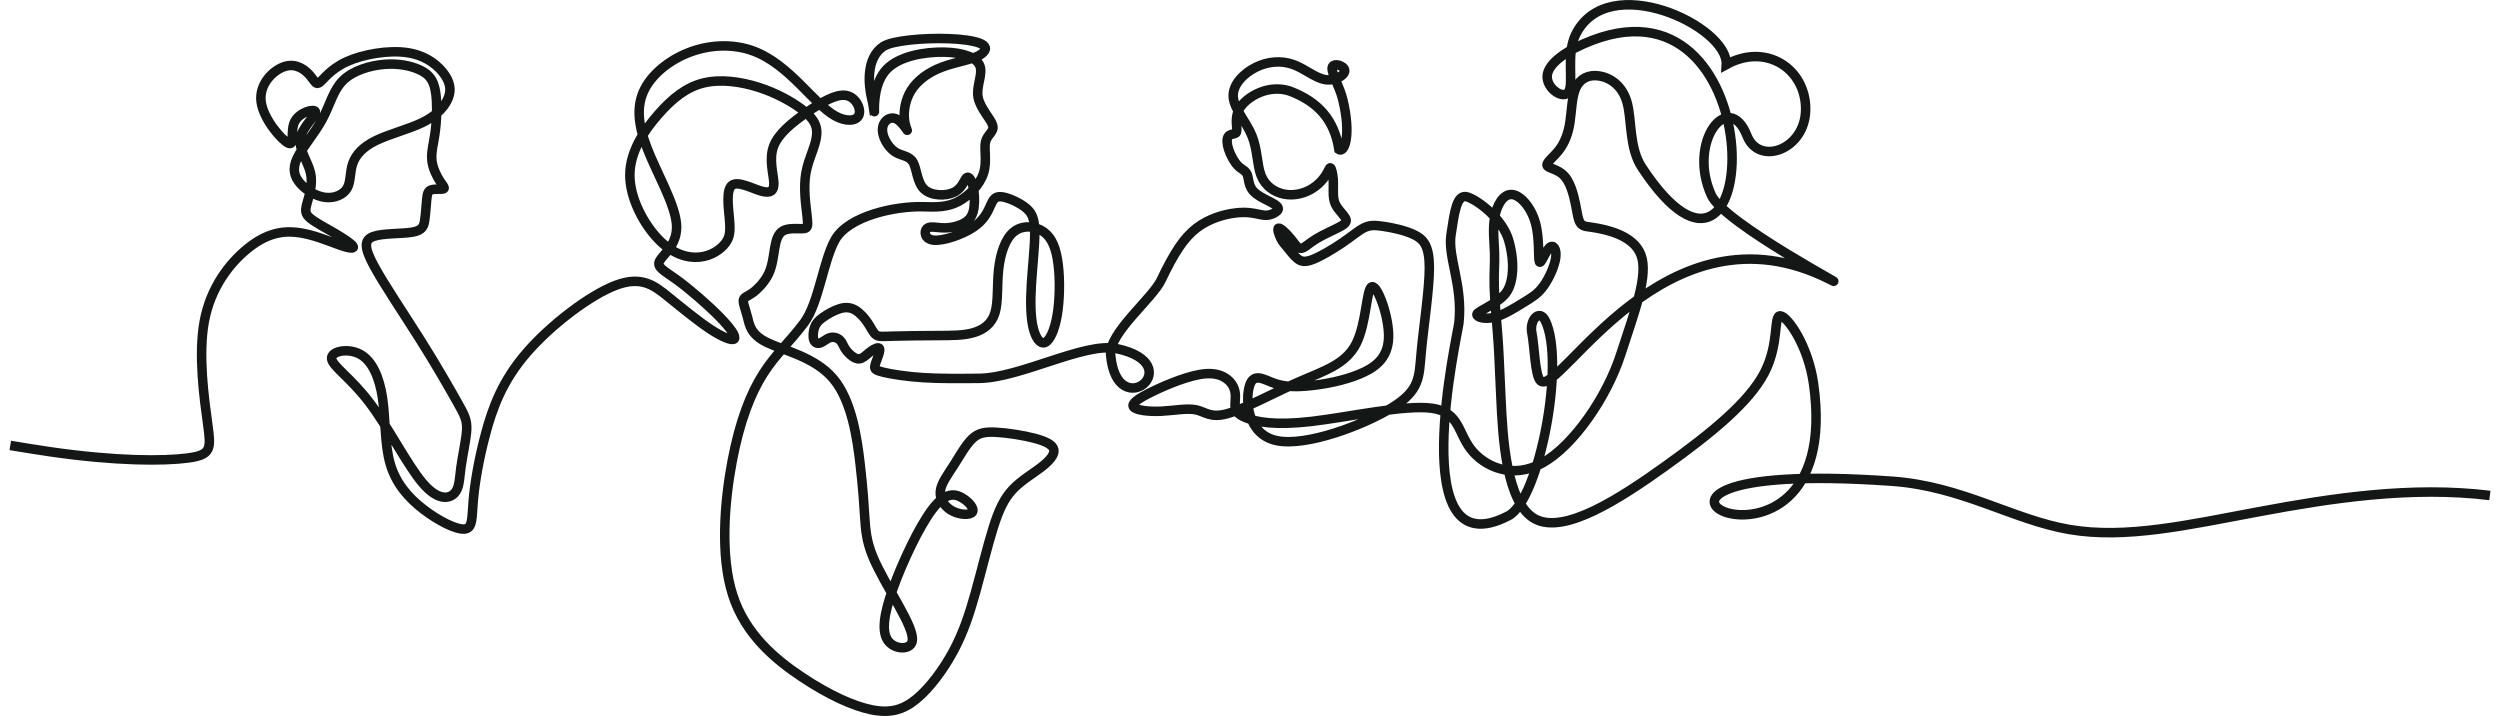 <?xml version="1.0" encoding="UTF-8"?>
<svg width="639px" height="183px" id="uuid-0a80b500-5eb0-4216-9d10-2f273d9af47d" data-name="Ebene 2" xmlns="http://www.w3.org/2000/svg" xmlns:xlink="http://www.w3.org/1999/xlink" viewBox="0 0 391.385 112.947">
  <defs>
    <style>
      .uuid-6727e737-d51d-45eb-9c04-76fd0287e63a, .uuid-593afad1-a740-4b38-a666-1b3bd355fc35 {
        fill: none;
      }

      .uuid-593afad1-a740-4b38-a666-1b3bd355fc35 {
        stroke: #151616;
        stroke-miterlimit: 22.926;
        stroke-width: 1.5px;
      }

      .uuid-fb51d882-342e-48c2-88bd-de8a23a34fd6 {
        clip-path: url(#uuid-298e9b7b-6e88-4372-92ad-81cda05c29da);
      }
    </style>
    <clipPath id="uuid-298e9b7b-6e88-4372-92ad-81cda05c29da">
      <rect class="uuid-6727e737-d51d-45eb-9c04-76fd0287e63a" x="0" width="391.384" height="112.947"/>
    </clipPath>
  </defs>
  <g id="uuid-5e7e0d2e-5d43-492a-aac2-c85254fef18f" data-name="Ebene 1">
    <g class="uuid-fb51d882-342e-48c2-88bd-de8a23a34fd6">
      <path class="uuid-593afad1-a740-4b38-a666-1b3bd355fc35" d="M.121,70.272c2.11.344,4.139.679,6.067.962,10.609,1.556,18.202,1.518,21.951,1.019,3.75-.5,3.656-1.462,3.118-5.399-.539-3.938-1.521-10.852-.526-16.186.996-5.335,3.971-9.09,6.67-11.326,2.699-2.236,5.123-2.953,7.705-2.71,2.581.243,5.321,1.446,7.012,2.037,1.691.592,2.334.572,2.064.163-.27-.41-1.452-1.21-2.861-2.035-1.409-.825-3.044-1.675-3.869-2.358-.825-.682-.841-1.196-.522-2.363.318-1.167.971-2.987.55-4.818-.42-1.831-1.913-3.674-1.586-5.477.328-1.802,2.476-3.564,2.364-4.142-.112-.578-2.484.028-3.256,1.528-.772,1.501.056,3.895-.997,3.424-1.052-.47-3.984-3.806-4.32-6.577-.336-2.77,1.924-4.976,3.745-5.534,1.82-.558,3.201.531,3.967,1.419.766.888.918,1.575,1.535,1.1.617-.474,1.699-2.11,4.282-3.282s6.666-1.881,9.667-1.397c3.0.485,4.918,2.162,5.863,3.612.945,1.45.918,2.673.291,3.915-.627,1.242-1.853,2.504-3.983,3.521-2.13,1.017-5.164,1.788-7.242,2.798-2.078,1.011-3.2,2.261-3.668,3.632-.468,1.372-.28,2.865-.886,3.901-.605,1.037-2.003,1.616-3.466,1.435-1.463-.182-2.992-1.125-3.931-2.2-.938-1.074-1.286-2.279-.489-3.972.798-1.693,2.741-3.872,3.96-6.129,1.219-2.257,1.714-4.591,3.294-6.152,1.58-1.561,4.246-2.349,6.518-2.531,2.274-.182,4.155.241,5.46.824,1.306.582,2.036,1.323,2.416,2.655.38,1.332.411,3.253.344,4.783-.067,1.529-.23,2.665-.43,3.78-.199,1.114-.435,2.208-.273,3.321.163,1.113.724,2.245,1.213,3.005.488.76.904,1.148.597,1.27-.308.123-1.339-.02-1.904.151-.565.17-.663.654-.751,1.546-.087.893-.163,2.194-.304,3.187s-.347,1.678-1.966,1.953c-1.619.276-4.652.142-6.15.682-1.498.541-1.461,1.756.122,4.674,1.583,2.919,4.712,7.541,7.282,11.619,2.57,4.077,4.582,7.61,5.79,9.75s1.611,2.889,1.532,4.456c-.079,1.566-.641,3.951-.9,5.861-.26,1.91-.216,3.346-1.079,4.197-.862.851-2.631,1.116-5.024-1.728-2.393-2.845-5.41-8.798-8.363-12.682-2.954-3.884-5.844-5.699-5.944-6.88-.099-1.18,2.592-1.727,4.507-.686,1.915,1.041,3.053,3.669,3.534,6.952.481,3.283.304,7.22,1.203,10.321.898,3.101,2.872,5.366,5.255,7.196,2.383,1.83,5.176,3.225,6.484,3.101,1.308-.125,1.131-1.768,1.365-4.502.234-2.734.879-6.558,1.963-10.586,1.083-4.028,2.604-8.26,6.446-12.71,3.843-4.45,10.006-9.119,14.085-10.659,4.078-1.54,6.073.048,8.286,1.841,2.213,1.793,4.644,3.79,6.608,5.083,1.965,1.293,3.464,1.882,3.792,1.534.328-.348-.515-1.633-2.349-3.501-1.835-1.868-4.66-4.319-6.694-5.8-2.034-1.481-3.277-1.993-2.723-3.023.553-1.03,2.902-2.578,2.648-5.783-.254-3.204-3.111-8.065-4.63-11.968-1.519-3.903-1.7-6.848-.351-9.412,1.349-2.563,4.229-4.744,7.402-5.86,3.172-1.116,6.637-1.167,9.588-.109,2.95,1.058,5.386,3.224,7.48,5.296,2.094,2.071,3.847,4.047,5.547,4.988,1.701.942,3.348.85,3.741-.134.393-.985-.468-2.861-2.062-3.108-1.594-.248-3.922,1.133-6.194,2.706-2.271,1.573-4.487,3.338-5.223,5.375-.737,2.038.005,4.349.06,5.697.054,1.348-.58,1.734-2.016,1.314-1.437-.42-3.677-1.645-4.606-.898-.929.747-.548,3.466-.385,5.312.163,1.847.108,2.821-.645,3.816-.752.995-2.203,2.012-4.09,2.194-1.887.182-4.212-.47-6.487-2.833-2.276-2.364-4.502-6.439-4.487-10.138.014-3.7,2.268-7.024,4.5-9.563,2.232-2.539,4.441-4.294,7.139-4.944,2.698-.651,5.886-.199,8.664.689,2.777.888,5.145,2.211,6.725,3.389,1.581,1.178,2.374,2.211,2.455,3.498.082,1.287-.548,2.828-.996,4.089-.449,1.26-.715,2.241-.828,3.386s-.074,2.454.051,3.761c.124,1.306.333,2.611.334,3.329.001.719-.207.852-.968.854-.762.002-2.078-.127-2.889.321-.812.447-1.119,1.471-1.335,2.725-.215,1.253-.34,2.737-.956,4.045s-1.724,2.441-2.552,3.037c-.828.596-1.376.655-1.441,1.163-.065.509.354,1.468.663,2.696.31,1.228.51,2.726,3.095,3.978,2.586,1.251,7.557,2.257,10.461,5.735,2.905,3.479,3.742,9.43,4.216,13.53.475,4.1.586,6.348.719,8.347.132,1.999.286,3.749,1.235,6.076.949,2.328,2.693,5.232,4.127,7.82,1.433,2.588,2.556,4.86,2.012,5.929-.545,1.07-2.757.936-3.727-.438-.97-1.374-.698-3.989.781-8.144,1.479-4.156,4.165-9.852,6.24-12.572,2.075-2.72,3.538-2.463,4.687-1.796,1.149.666,1.985,1.744,1.624,2.256-.36.512-1.918.459-3.115-.156-1.198-.615-2.037-1.793-1.95-3.048.087-1.256,1.1-2.591,2.082-4.124.982-1.534,1.933-3.267,2.932-4.225,1-.958,2.048-1.14,3.807-1.043s4.229.473,6.025.945c1.796.471,2.917,1.039,3.066,1.811.149.773-.674,1.75-1.998,2.768-1.324,1.018-3.148,2.076-4.485,3.495-1.336,1.419-2.185,3.199-3.078,6.034-.892,2.834-1.827,6.722-2.777,10.135-.949,3.412-1.914,6.349-3.48,9.279-1.567,2.93-3.736,5.853-5.84,7.597-2.105,1.743-4.145,2.306-7.073,1.719-2.928-.588-6.744-2.327-10.995-5.155-4.251-2.828-8.936-6.746-10.932-12.952-1.995-6.205-1.301-14.698-.091-21.101s2.935-10.716,4.898-13.809c1.963-3.092,4.164-4.964,6.467-8.054,2.303-3.089,3.019-9.789,4.883-13.09,2.138-3.785,9.589-5.328,13.842-5.2,2.192.066,3.851.082,5.55-.798,1.698-.881,3.436-2.657,4.026-4.514.59-1.856.033-3.793.317-4.954.285-1.161,1.412-1.546,1.121-2.575-.291-1.028-1.999-2.699-2.307-4.454-.307-1.756.787-3.595.294-4.914-.494-1.319-2.575-2.118-5.631-2.18-3.055-.062-7.084.613-9.079,2.707-1.994,2.095-1.954,5.608-1.938,6.68.015,1.071.006-.301-.446-2.173-.451-1.872-.964-6.294,1.871-8.121,2.824-1.819,19.518-1.833,15.455,1.206-1.139.853-3.924,1.21-6.168,2.046-2.245.836-3.95,2.15-4.912,3.683-.961,1.532-1.179,3.282-1.066,4.511.113,1.229.556,1.937.43,1.761-.126-.177-.82-1.238-1.525-1.667-.706-.43-1.422-.228-1.873.267-.451.495-.638,1.282-.353,2.25.286.969,1.043,2.118,2.001,2.676.958.558,2.116.524,2.701,1.566.586,1.042.598,3.159,1.743,4.235,1.144,1.076,3.422,1.111,4.716.471,1.293-.641,1.603-1.958,1.963-2.284.359-.326.768.338,1.007,1.301.239.963.308,2.223.188,3.249-.119,1.026-.426,1.817-1.25,2.398-.825.581-2.168.953-3.387.96-1.218.007-2.312-.351-2.81.1-.498.451-.399,1.711,1.109,1.845,1.509.135,4.428-.856,6.168-2.006,1.74-1.15,2.302-2.46,2.725-3.405.423-.944.706-1.524,1.686-1.449.98.076,2.658.806,3.735,1.615,1.078.809,1.557,1.697,1.592,3.86.036,2.163-.37,5.603-.539,8.464-.169,2.861-.099,5.143.297,6.77.395,1.626,1.117,2.596,1.86,2.288.743-.308,1.507-1.895,1.915-4.282.409-2.387.463-5.575.162-8.031-.301-2.456-.955-4.18-2.278-5.132-1.323-.952-3.314-1.132-4.695-.038-1.381,1.095-2.152,3.463-2.422,5.951-.27,2.489-.04,5.097-.573,6.857-.533,1.76-1.83,2.671-3.381,3.124-1.551.453-3.356.448-5.703.459-2.347.011-5.235.039-6.963.091-1.729.053-2.298.13-2.745-.217-.447-.347-.772-1.119-1.292-1.899-.52-.781-1.236-1.571-1.972-2-.735-.428-1.489-.496-2.399-.227-.909.268-1.974.871-2.696,1.389-.721.518-1.099.951-1.321,1.589-.221.638-.285,1.481-.105,1.972s.606.628,1.067.449c.461-.18.957-.676,1.509-.828.552-.152,1.16.04,1.532.389.372.35.507.857.824,1.358.316.502.812.998,1.273,1.299.46.302.885.409,1.345.2.46-.21.956-.736,1.5-1.128.545-.392,1.139-.651,1.297-.4.158.25-.12,1.01-.342,1.603-.223.593-.39,1.019-.396,1.335-.005.316.151.522,1.379.815,1.228.293,3.526.674,6.24.847,2.713.174,5.842.138,8.827.112,6.504-.057,16.678-5.75,21.69-4.695,11.669,2.454.037,12.099-.927.972-.295-3.413,6.581-8.862,7.97-11.782,2.017-4.242,3.588-6.671,5.588-8.207,2.001-1.536,4.431-2.18,6.171-2.384,1.739-.204,2.786.033,3.546.194.76.161,1.233.247,1.794.114.56-.133,1.209-.486,1.355-.83.147-.343-.208-.677-1.086-1.143-.877-.466-2.276-1.065-2.943-1.907-.667-.842-.602-1.928-.867-2.536s-.861-.737-1.446-1.335c-.586-.599-1.161-1.665-1.46-2.568-.298-.902-.321-1.641-.086-2.017.235-.377.728-.392,1.022-.475.293-.083.387-.234.341-.922-.045-.689-.231-1.915.449-3.069.681-1.154,2.226-2.236,3.789-2.727,1.564-.491,3.145-.391,4.318.066,4.259,1.66,6.855,4.465,7.565,9.155.879.583,1.968-2.247.606-7.888-.487-2.018-1.849-4.219-1.67-5.053.178-.834,1.897-.3,1.975.45.079.751-1.482,1.718-3.075,1.461-1.593-.256-3.217-1.737-5.087-2.396-1.87-.659-3.986-.496-5.902.467-1.916.963-3.633,2.725-3.525,4.623.108,1.897,2.04,3.93,2.948,6.151.908,2.221.792,4.632,1.459,6.305.668,1.673,2.119,2.609,3.587,2.907,1.468.299,2.954-.041,4.112-.664,1.158-.623,1.989-1.53,2.469-2.268.48-.737.61-1.304.773-1.199.162.105.358.883.421,1.739.062.855-.007,1.788.028,2.535.035.746.174,1.305.573,1.905.398.601,1.055,1.242,1.328,1.724.272.482.159.804-.757,1.322-.916.517-2.636,1.231-3.84,1.966-1.203.735-1.892,1.491-2.431,1.507-.539.017-.928-.707-1.591-1.519-.662-.813-1.597-1.716-1.903-1.682-.305.034.019,1.004.332,1.631.314.628.617.913,1.05,1.438.432.526.995,1.293,1.573,1.753.578.46,1.172.614,2.432.122,1.26-.491,3.187-1.628,4.665-2.64,1.477-1.013,2.504-1.902,3.398-2.346.894-.443,1.654-.442,3.034-.239,1.379.203,3.378.608,4.851,1.31,1.472.701,2.419,1.7,2.429,5.167.009,3.466-.918,9.401-1.282,13.382-.364,3.98-.165,6.005-4.617,8.748-4.452,2.742-13.554,6.201-18.225,5.192-4.671-1.008-4.912-6.484-4.248-8.638.663-2.155,2.23-.987,3.934-.395,1.703.593,3.543.61,5.841.357,2.297-.254,5.052-.778,7.487-1.771,2.434-.993,4.548-2.454,4.677-5.719.129-3.264-1.725-8.333-2.621-8.104-.896.229-.834,5.755-2.509,9.018-1.674,3.263-5.086,4.262-9.076,6.015-3.99,1.753-8.559,4.26-11.242,4.995-2.682.735-3.477-.302-4.914-.607-1.437-.304-3.516.124-5.517.217-2.001.094-3.924-.148-4.346-.664-.422-.517.658-1.31,2.989-2.446,2.332-1.137,5.917-2.618,8.376-2.803,2.458-.185,3.792.926,4.339,1.987.548,1.062.309,2.073.297,2.894-.012.822.204,1.452,1.755,2.079,1.552.626,4.441,1.249,10.31.564,5.869-.685,14.718-2.677,19.018-2.074,4.299.603,4.048,3.801,6.135,6.479,2.087,2.677,6.513,4.834,11.35,2.112,4.837-2.722,10.086-10.322,12.276-17.083,2.19-6.761,4.408-12.469,3.194-15.708-1.215-3.238-5.861-4.006-7.041-4.238-1.18-.232-1.982-.141-2.433-.663-.452-.521-.554-1.657-.869-3.187-.314-1.531-.842-3.457-1.845-4.464-1.002-1.008-2.48-1.097-2.628-1.561s1.033-1.304,1.903-2.435c.871-1.132,1.431-2.555,1.71-4.371.28-1.817.28-4.027.95-5.465.671-1.439,2.013-2.106,3.675-1.844,1.662.262,3.644,1.452,4.401,4.223.757,2.771.288,7.122,2.327,10.216,19.175,29.102,21.19-31.033-7.778-20.079-4.026,1.523-7.016,3.626-7.162,5.612-.146,1.985,2.553,3.851,3.383,2.529.83-1.322-.425-5.93,1.097-9.026,5.073-10.322,24.114-1.293,23.77,4.734,6.284-3.476,12.507.664,12.523,6.984.016,6.428-7.356,9.073-9.242,4.262-2.921-7.453-9.481.944-5.626,9.382,2.037,4.458,23.385,15.638,18.664,13.253-26-13.136-42.695,18.669-45.622,16.014-.882-.801-.956-5.51-1.365-7.545-.408-2.034,1.175-3.841,2.105-1.972,3.235,6.504-.946,28.275-5.792,30.797-16.642,8.662-8.004-28.665-7.818-30.451.619-5.949-1.797-10.347-1.248-13.903.55-3.556.881-6.514,2.61-5.934,1.729.58,5.547,3.476,6.507,6.89.959,3.413.771,6.735-.539,8.363-1.309,1.629-4.432,2.786-4.499,3.25-.068.465,1.209.848,2.71.486,1.5-.362,3.224-1.468,4.557-2.283,1.332-.814,2.273-1.338,3.192-2.584.919-1.247,1.816-3.216,1.984-4.59.168-1.375-.393-2.155-1.029-1.511s-1.347,2.713-1.56,2.188c-.212-.526.073-3.645-.623-6.141-.695-2.496-2.372-4.368-3.711-4.461-1.338-.093-2.337,1.592-2.699,3.484-.362,1.892-.087,3.991-.034,5.746.054,1.754-.114,3.164-.046,5.41.069,2.245.373,5.327.549,7.64.176,2.312.223,3.856.505,9.893.281,6.038.797,16.568,5.405,19.02,4.608,2.453,13.309-3.174,20.588-8.391,7.279-5.217,13.137-10.024,15.557-14.653,2.419-4.628,1.4-9.077,2.524-9.009,1.123.067,4.388,4.651,5.245,10.731,5.348,37.91-45.723,11.221,12.419,15.364,10.999.783,19.02,6.085,27.94,7.611,8.921,1.526,18.741-.724,30.069-2.839,11.19-2.09,23.852-4.048,36.264-2.529"/>
    </g>
  </g>
</svg>